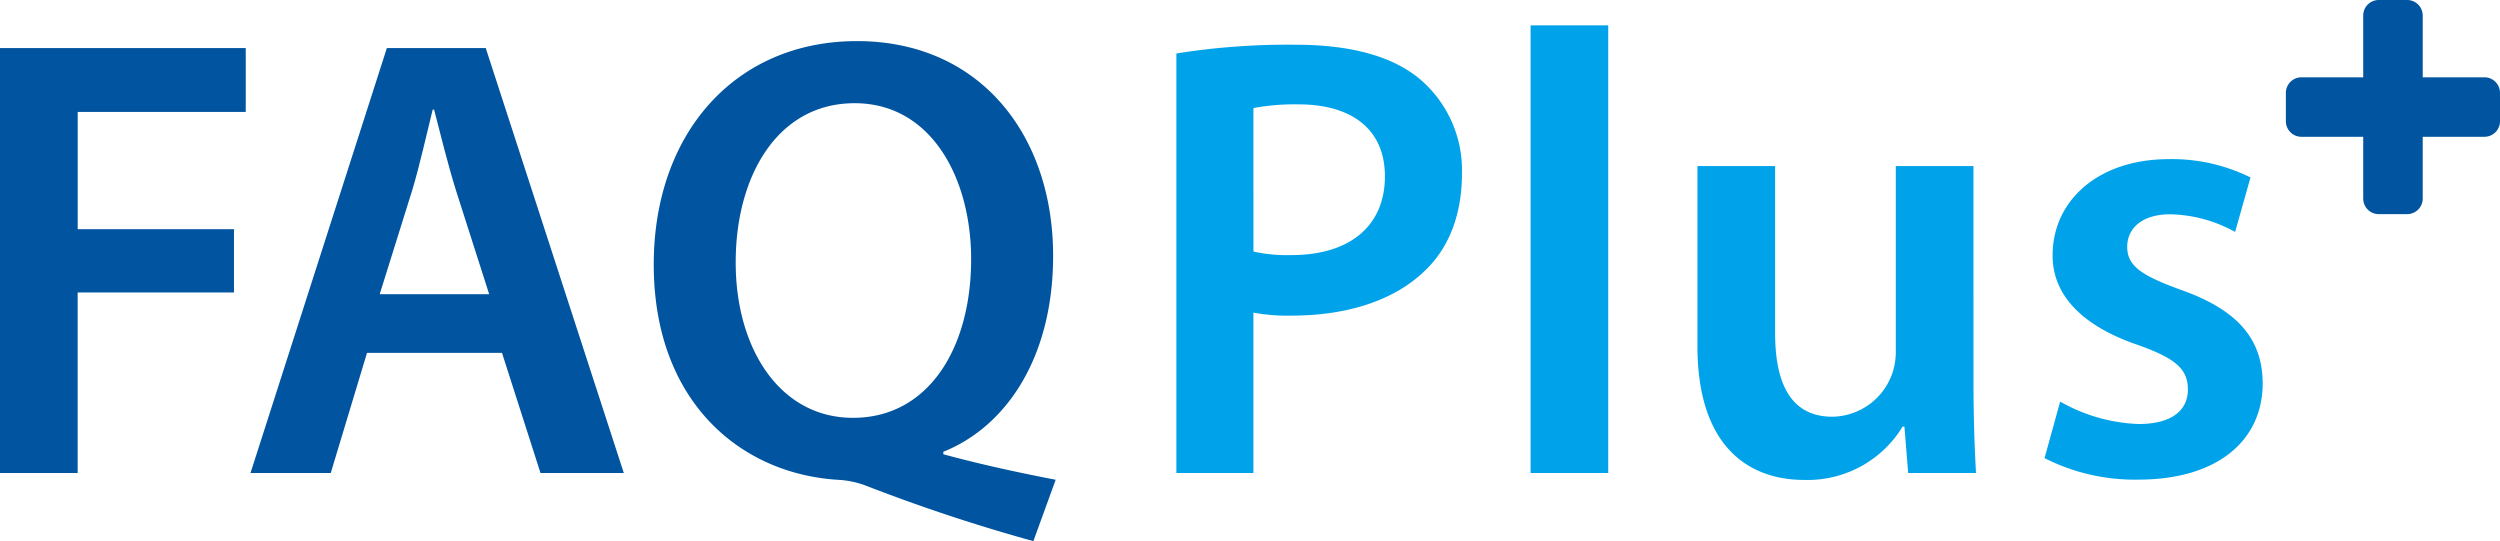 <svg xmlns="http://www.w3.org/2000/svg" xmlns:xlink="http://www.w3.org/1999/xlink" width="297.531" height="64.4" viewBox="0 0 297.531 64.4">
  <defs>
    <clipPath id="clip-path">
      <rect id="長方形_112453" data-name="長方形 112453" width="297.531" height="64.4" fill="none"/>
    </clipPath>
  </defs>
  <g id="グループ_52228" data-name="グループ 52228" clip-path="url(#clip-path)">
    <path id="パス_936834" data-name="パス 936834" d="M258.027,9.2h-7.345V1.854A1.855,1.855,0,0,0,248.824,0h-3.372A1.849,1.849,0,0,0,243.6,1.854V9.2h-7.348a1.857,1.857,0,0,0-1.858,1.855v3.376a1.853,1.853,0,0,0,1.858,1.85H243.6v7.349a1.85,1.85,0,0,0,1.851,1.855h3.372a1.856,1.856,0,0,0,1.858-1.855V16.278h7.345a1.849,1.849,0,0,0,1.851-1.85V11.052A1.853,1.853,0,0,0,258.027,9.2" transform="translate(37.653 0)" fill="#0054a0"/>
    <path id="パス_936835" data-name="パス 936835" d="M0,4.926H29.247v7.6h-20V26.482h18.6v7.535H9.243V55.5H0Z" transform="translate(0 0.792)" fill="#0054a0"/>
    <path id="パス_936836" data-name="パス 936836" d="M39.552,41.205,35.238,55.5H25.687L41.916,4.926H53.682L70.114,55.5H60.2L55.618,41.205Zm14.54-6.984L50.106,21.761c-.97-3.135-1.806-6.575-2.57-9.508H47.37c-.734,2.965-1.509,6.467-2.4,9.475L41.062,34.222Z" transform="translate(4.126 0.792)" fill="#0054a0"/>
    <path id="パス_936837" data-name="パス 936837" d="M112.215,63.723A207.237,207.237,0,0,1,92.5,57.206a10.9,10.9,0,0,0-3.3-.766c-11.7-.6-22.164-9.219-22.164-25.635,0-15.643,9.716-26.59,24.185-26.59,14.667,0,23.346,11.22,23.346,25.542,0,12.166-5.62,20.355-13.065,23.329v.3c4.379,1.193,9.254,2.248,13.369,3.033Zm-7.406-33.56c0-9.64-4.745-18.557-13.863-18.557-9.255,0-14.167,8.793-14.156,18.929-.021,10.13,5.163,18.515,13.962,18.515,8.958,0,14.057-8.263,14.057-18.886" transform="translate(10.768 0.677)" fill="#0054a0"/>
    <path id="パス_936838" data-name="パス 936838" d="M120.626,5.626a83.763,83.763,0,0,1,14.147-1.039c6.744,0,11.669,1.417,14.891,4.138a14.225,14.225,0,0,1,4.95,11.2c0,4.791-1.5,8.74-4.308,11.457-3.718,3.682-9.435,5.445-15.989,5.445a22.42,22.42,0,0,1-4.522-.356V55.554h-9.169ZM129.8,29.2a18.3,18.3,0,0,0,4.526.422c6.9,0,11.119-3.44,11.119-9.369,0-5.573-3.9-8.569-10.3-8.569a26.665,26.665,0,0,0-5.348.44Z" transform="translate(19.377 0.737)" fill="#00a3e9"/>
    <rect id="長方形_112452" data-name="長方形 112452" width="9.243" height="53.276" transform="translate(182.158 3.017)" fill="#00a3e9"/>
    <path id="パス_936839" data-name="パス 936839" d="M206.909,42.613c0,4.34.133,7.972.3,10.944h-8.071l-.447-5.522h-.215a13.243,13.243,0,0,1-11.7,6.348c-6.659,0-12.719-4-12.719-15.934V17.027H183.3V36.905c0,6.066,1.917,9.954,6.813,9.954a7.668,7.668,0,0,0,7.051-4.935,7.943,7.943,0,0,0,.5-2.856V17.027h9.243Z" transform="translate(27.96 2.735)" fill="#00a3e9"/>
    <path id="パス_936840" data-name="パス 936840" d="M211.507,45.174a20.254,20.254,0,0,0,9.321,2.667c4.063,0,5.88-1.7,5.88-4.1,0-2.474-1.508-3.729-6-5.326-7.15-2.448-10.129-6.339-10.1-10.667,0-6.424,5.338-11.431,13.863-11.431a21.05,21.05,0,0,1,9.688,2.182l-1.83,6.483a16.6,16.6,0,0,0-7.728-2.1c-3.285,0-5.115,1.621-5.115,3.87,0,2.318,1.762,3.432,6.377,5.117,6.648,2.349,9.716,5.739,9.748,11.125,0,6.662-5.189,11.467-14.836,11.467A23.679,23.679,0,0,1,209.649,51.9Z" transform="translate(33.678 2.621)" fill="#00a3e9"/>
  </g>
</svg>
